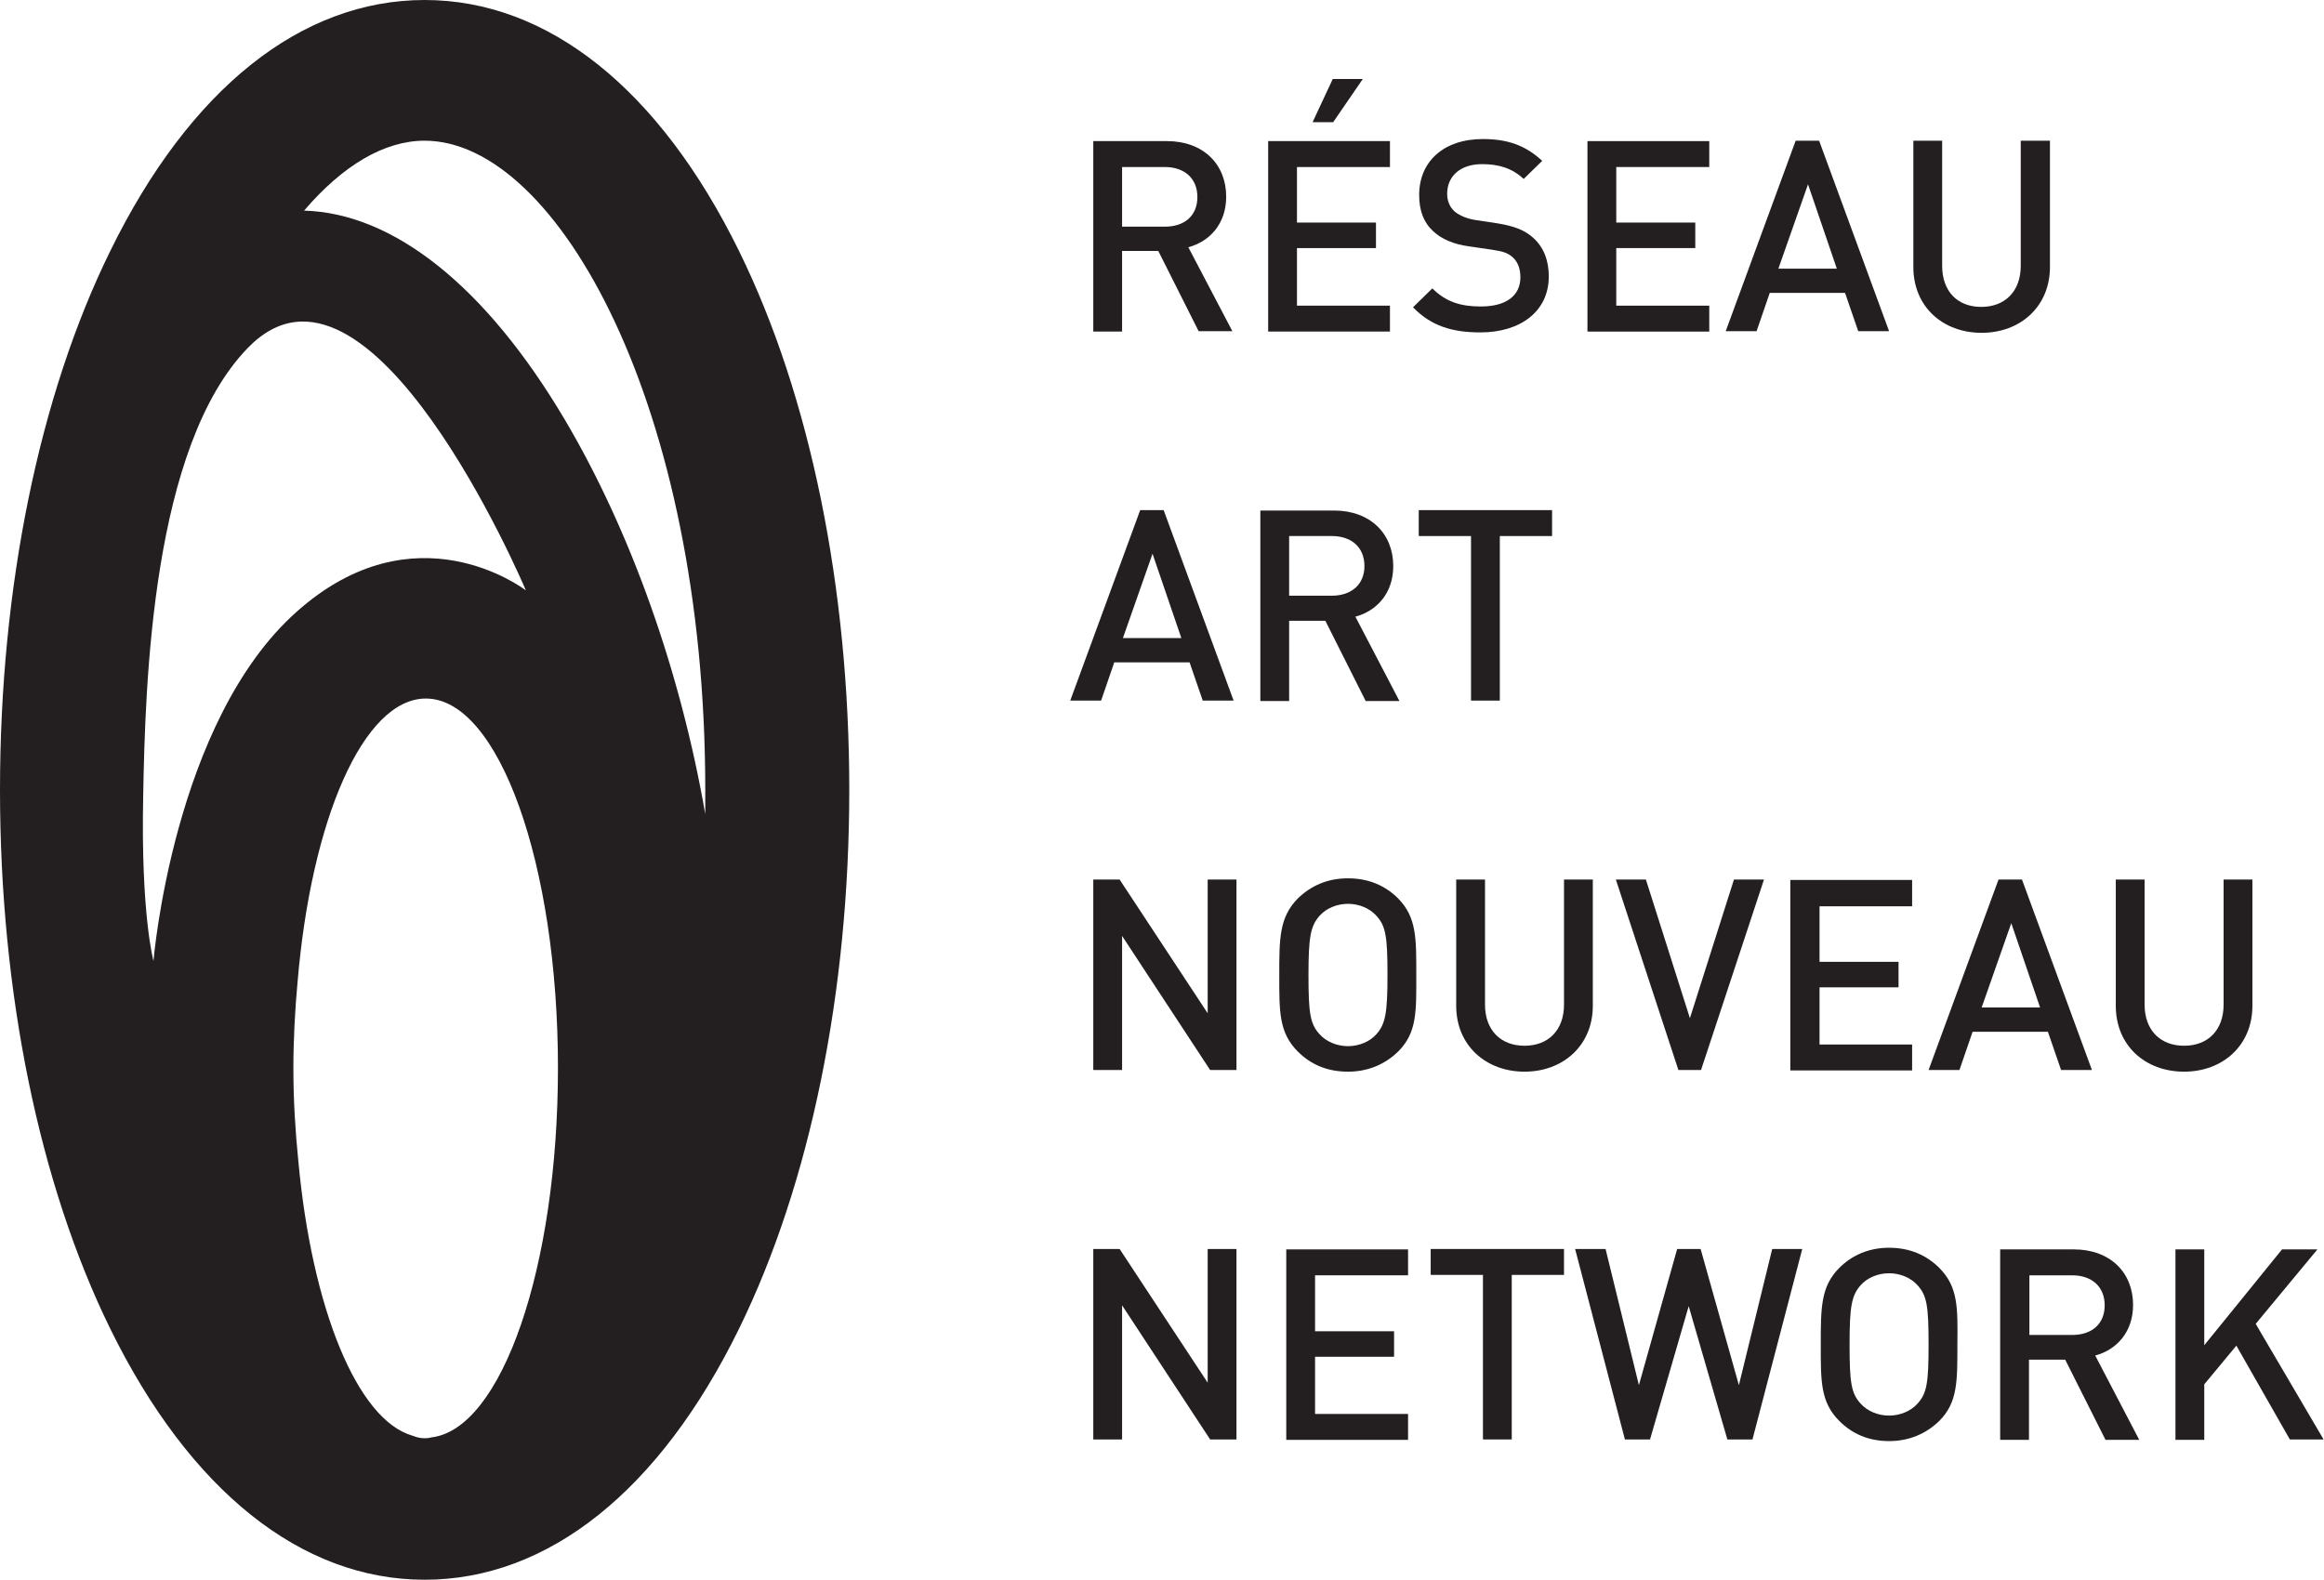 <?xml version="1.0" encoding="utf-8"?>
<!-- Generator: Adobe Illustrator 28.0.0, SVG Export Plug-In . SVG Version: 6.00 Build 0)  -->
<svg version="1.1" id="Layer_1" xmlns="http://www.w3.org/2000/svg" xmlns:xlink="http://www.w3.org/1999/xlink" x="0px" y="0px"
	 viewBox="0 0 564.8 384" style="enable-background:new 0 0 564.8 384;" xml:space="preserve">
<style type="text/css">
	.st0{fill:#231F20;}
</style>
<g>
	<g>
		<path class="st0" d="M179.6,61c-19.3-39.3-46.4-61-76.4-61c-30,0-57.1,21.6-76.4,61C9.5,96.2,0,142.8,0,192
			c0,49.2,9.5,95.7,26.8,131c19.3,39.3,46.4,61,76.4,61c30,0,57.1-21.6,76.4-61c17.3-35.3,26.8-81.8,26.8-131
			C206.4,142.8,196.9,96.2,179.6,61z M37.3,233.6c0,0-3.1-11.3-2.5-40.1c0.5-27.5,2.1-85,25.5-109c29.5-30.3,67,57.8,67.5,59
			c-0.7-0.5-27-20.4-55.7,5.2C42.1,175.4,37.3,233.6,37.3,233.6z M104.8,349.4c-0.6,0.2-1.2,0.2-1.7,0.2c-0.9,0-1.8-0.2-2.8-0.6
			c-13.5-3.8-24.5-31-27.8-66.8c-0.7-7-1.2-14.5-1.2-22.4c0-7.3,0.4-14.3,1-20.9c3.3-39.6,16-69.1,31.2-69.1
			c17.7,0,32.1,40.2,32.1,89.8C135.6,308.1,121.9,347.5,104.8,349.4z M171.4,197.9c-6-34.6-18.1-68.8-34.2-96
			c-19.1-32.2-41.5-50.1-63.3-50.7c9.4-11,19.5-17,29.3-17c32.3,0,68.2,64.8,68.2,157.7C171.4,194,171.4,195.9,171.4,197.9z"/>
	</g>
	<g>
		<path class="st0" d="M288.8,60.1c5.2-1.4,9.2-5.7,9.2-12.3c0-7.9-5.6-13.5-14.4-13.5h-17.9v46.3h7V61h8.8l9.8,19.5h8.2L288.8,60.1
			z M272.7,55V40.6h10.4c4.7,0,7.9,2.7,7.9,7.3c0,4.6-3.2,7.2-7.9,7.2H272.7z"/>
		<path class="st0" d="M337.8,40.6v-6.3h-29.6v46.3h29.6v-6.3h-22.6V60.3h19.2v-6.2h-19.2V40.6H337.8z M323.9,19.2l-4.9,10.5h5
			l7.2-10.5H323.9z"/>
		<path class="st0" d="M372.6,57.8c-2-1.8-4.4-2.8-8.6-3.5l-5.3-0.8c-2.1-0.3-4-1.1-5.2-2.1c-1.2-1.1-1.8-2.6-1.8-4.3
			c0-4.1,3-7.2,8.5-7.2c3.9,0,7.2,0.9,10.1,3.6l4.5-4.4c-4-3.7-8.3-5.3-14.4-5.3c-9.6,0-15.5,5.5-15.5,13.6c0,3.8,1.1,6.7,3.4,8.8
			c2,1.9,5,3.2,8.8,3.7l5.5,0.8c2.7,0.4,3.9,0.8,5.1,1.9c1.2,1.1,1.8,2.8,1.8,4.8c0,4.5-3.5,7.1-9.6,7.1c-4.7,0-8.4-1-11.8-4.4
			l-4.7,4.6c4.4,4.5,9.4,6.1,16.4,6.1c9.7,0,16.6-5.1,16.6-13.6C376.4,63.4,375.2,60.1,372.6,57.8z"/>
		<path class="st0" d="M415.4,40.6v-6.3h-29.6v46.3h29.6v-6.3h-22.6V60.3h19.2v-6.2h-19.2V40.6H415.4z"/>
		<path class="st0" d="M442.1,34.2h-5.7l-17,46.3h7.5l3.2-9.3h18.3l3.2,9.3h7.5L442.1,34.2z M432.2,65.3l7.2-20.5l7,20.5H432.2z"/>
		<path class="st0" d="M491.1,34.2v30.4c0,6.2-3.8,10-9.6,10c-5.8,0-9.5-3.8-9.5-10V34.2h-7v30.7c0,9.6,7.1,16,16.6,16
			c9.4,0,16.6-6.4,16.6-16V34.2H491.1z"/>
		<path class="st0" d="M282.8,124h-5.7l-17,46.3h7.5l3.2-9.3h18.3l3.2,9.3h7.5L282.8,124z M272.9,155.1l7.2-20.5l7,20.5H272.9z"/>
		<path class="st0" d="M329.4,149.9c5.2-1.4,9.2-5.7,9.2-12.3c0-7.9-5.6-13.5-14.4-13.5h-17.9v46.3h7v-19.5h8.8l9.8,19.5h8.2
			L329.4,149.9z M313.3,144.8v-14.5h10.4c4.7,0,7.9,2.7,7.9,7.3c0,4.5-3.2,7.2-7.9,7.2H313.3z"/>
		<path class="st0" d="M344.8,124v6.3h12.7v40h7v-40h12.7V124H344.8z"/>
		<path class="st0" d="M293.5,213.8v32.5l-21.4-32.5h-6.4v46.3h7v-32.6l21.4,32.6h6.4v-46.3H293.5z"/>
		<path class="st0" d="M339.8,218.4c-3.2-3.2-7.3-4.9-12.2-4.9c-5,0-9,1.8-12.2,4.9c-4.5,4.6-4.5,9.7-4.5,18.6
			c0,8.9-0.1,14,4.5,18.6c3.2,3.2,7.2,4.9,12.2,4.9c4.9,0,9-1.8,12.2-4.9c4.6-4.6,4.4-9.7,4.4-18.6
			C344.2,228.1,344.3,223,339.8,218.4z M334.5,251.4c-1.6,1.8-4.2,2.9-6.9,2.9c-2.7,0-5.3-1.1-6.9-2.9c-2.3-2.5-2.7-5.1-2.7-14.4
			c0-9.3,0.5-11.9,2.7-14.4c1.6-1.8,4.2-2.9,6.9-2.9c2.7,0,5.3,1.1,6.9,2.9c2.3,2.5,2.7,5.1,2.7,14.4
			C337.2,246.3,336.7,248.9,334.5,251.4z"/>
		<path class="st0" d="M380.1,213.8v30.4c0,6.2-3.8,10-9.6,10c-5.8,0-9.6-3.8-9.6-10v-30.4h-7v30.7c0,9.6,7.2,16,16.6,16
			c9.4,0,16.6-6.4,16.6-16v-30.7H380.1z"/>
		<path class="st0" d="M421.4,213.8l-10.7,33.7L400,213.8h-7.3l15.2,46.3h5.5l15.3-46.3H421.4z"/>
		<path class="st0" d="M464.7,220.2v-6.3h-29.6v46.3h29.6v-6.3h-22.5v-13.9h19.2v-6.2h-19.2v-13.5H464.7z"/>
		<path class="st0" d="M491.4,213.8h-5.7l-17,46.3h7.5l3.2-9.3h18.3l3.2,9.3h7.5L491.4,213.8z M481.6,244.9l7.2-20.5l7,20.5H481.6z"
			/>
		<path class="st0" d="M540.4,213.8v30.4c0,6.2-3.8,10-9.6,10c-5.8,0-9.6-3.8-9.6-10v-30.4h-7v30.7c0,9.6,7.1,16,16.6,16
			c9.4,0,16.6-6.4,16.6-16v-30.7H540.4z"/>
		<path class="st0" d="M293.5,303.6v32.5l-21.4-32.5h-6.4v46.3h7v-32.6l21.4,32.6h6.4v-46.3H293.5z"/>
		<path class="st0" d="M342.2,310v-6.3h-29.6v46.3h29.6v-6.3h-22.6v-13.9h19.2v-6.2h-19.2V310H342.2z"/>
		<path class="st0" d="M347.7,303.6v6.3h12.7v40h7v-40h12.7v-6.3H347.7z"/>
		<path class="st0" d="M430.7,303.6l-8.1,33.1l-9.3-33.1h-5.7l-9.3,33.1l-8.1-33.1h-7.4l12.1,46.3h6.1l9.4-32.4l9.4,32.4h6.1
			l12.1-46.3H430.7z"/>
		<path class="st0" d="M471.3,308.2c-3.2-3.2-7.3-4.9-12.2-4.9c-4.9,0-9,1.8-12.1,4.9c-4.5,4.5-4.5,9.7-4.5,18.6
			c0,8.9-0.1,14,4.5,18.6c3.2,3.2,7.2,4.9,12.1,4.9c4.9,0,9-1.8,12.2-4.9c4.5-4.5,4.4-9.7,4.4-18.6
			C475.8,317.9,475.9,312.8,471.3,308.2z M466,341.2c-1.6,1.8-4.2,2.9-6.9,2.9c-2.7,0-5.3-1.1-6.9-2.9c-2.3-2.5-2.7-5.1-2.7-14.4
			c0-9.3,0.5-11.9,2.7-14.4c1.6-1.8,4.2-2.9,6.9-2.9c2.7,0,5.3,1.1,6.9,2.9c2.3,2.5,2.7,5.1,2.7,14.4
			C468.7,336.1,468.3,338.7,466,341.2z"/>
		<path class="st0" d="M509.2,329.5c5.2-1.4,9.2-5.7,9.2-12.3c0-7.9-5.6-13.5-14.4-13.5h-17.9v46.3h7v-19.5h8.8l9.8,19.5h8.2
			L509.2,329.5z M493.2,324.5V310h10.4c4.7,0,7.9,2.7,7.9,7.3s-3.2,7.2-7.9,7.2H493.2z"/>
		<path class="st0" d="M548.2,321.8l15-18.1h-8.6l-18.9,23.3v-23.3h-7v46.3h7v-13.5l7.8-9.4l13,22.8h8.2L548.2,321.8z"/>
	</g>
</g>
</svg>
